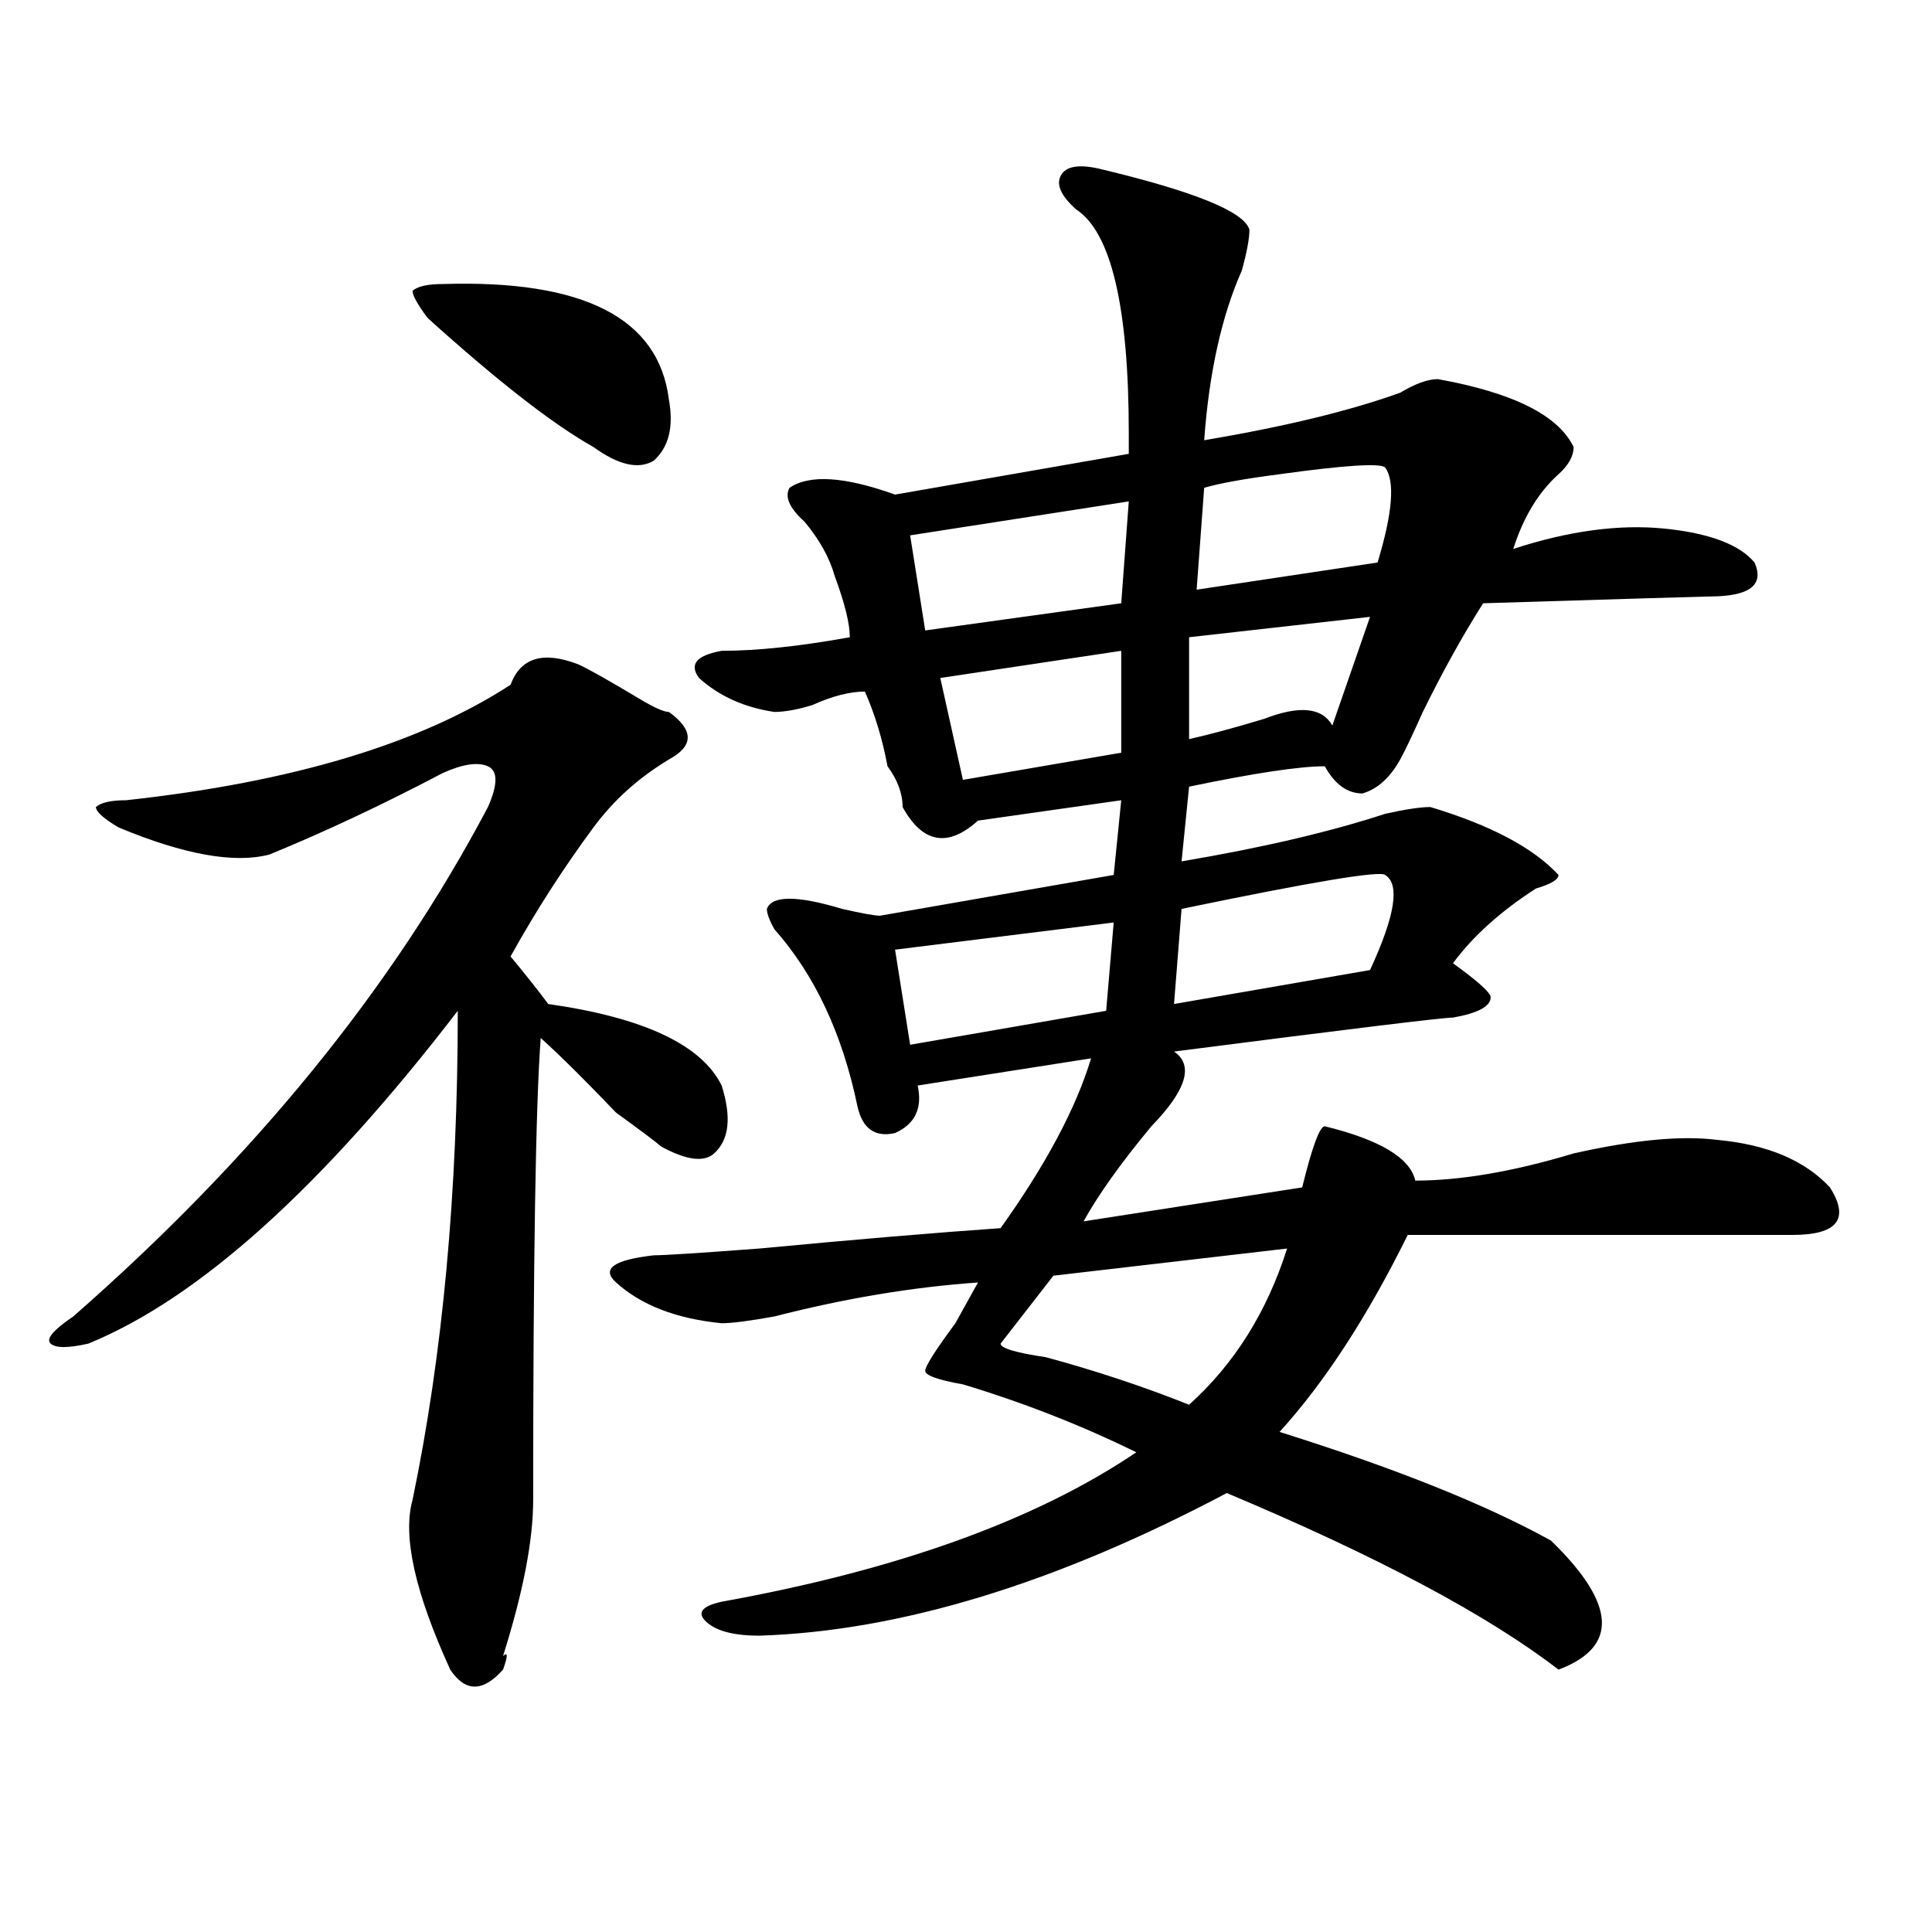 <?xml version="1.0" encoding="utf-8"?>
<!-- Generator: Adobe Illustrator 16.0.0, SVG Export Plug-In . SVG Version: 6.00 Build 0)  -->
<!DOCTYPE svg PUBLIC "-//W3C//DTD SVG 1.1//EN" "http://www.w3.org/Graphics/SVG/1.1/DTD/svg11.dtd">
<svg version="1.1" id="图层_1" xmlns="http://www.w3.org/2000/svg" xmlns:xlink="http://www.w3.org/1999/xlink" x="0px" y="0px"
	 width="1000px" height="1000px" viewBox="0 0 1000 1000" enable-background="new 0 0 1000 1000" xml:space="preserve">
<path d="M299.383,343.891c5.183,2.362,15.609,8.24,31.219,17.578c7.805,4.725,12.987,7.031,15.609,7.031
	c12.987,9.394,12.987,17.578,0,24.609c-15.609,9.394-28.657,21.094-39.023,35.156c-15.609,21.094-29.938,43.396-42.926,66.797
	c7.805,9.394,14.269,17.578,19.512,24.609c49.389,7.031,79.327,21.094,89.754,42.188c5.183,16.425,3.902,28.125-3.902,35.156
	c-5.244,4.725-14.329,3.516-27.316-3.516c-2.622-2.307-10.427-8.185-23.414-17.578c-15.609-16.369-28.657-29.278-39.023-38.672
	c-2.622,35.156-3.902,114.862-3.902,239.063c0,21.094-5.243,48.01-15.609,80.859c2.562-2.362,2.562,0,0,7.031
	c-10.427,11.7-19.512,11.7-27.316,0c-18.231-39.881-24.755-69.104-19.512-87.891c15.609-74.981,23.414-159.356,23.414-253.125
	C166.703,614.594,102.925,672.053,45.73,695.453c-10.427,2.362-16.95,2.362-19.512,0c-2.622-2.307,1.28-7.031,11.707-14.063
	c93.656-82.013,165.179-169.903,214.629-263.672c5.183-11.7,5.183-18.731,0-21.094c-5.243-2.307-13.048-1.153-23.414,3.516
	c-31.219,16.425-61.157,30.487-89.754,42.188c-18.231,4.725-44.267,0-78.047-14.063c-7.805-4.669-11.707-8.185-11.707-10.547
	c2.562-2.307,7.805-3.516,15.609-3.516c85.852-9.338,152.191-29.278,199.02-59.766C269.444,340.375,281.151,336.859,299.383,343.891
	z M221.336,164.594c-5.243-7.031-7.805-11.7-7.805-14.063c2.562-2.308,7.805-3.516,15.609-3.516
	c72.804-2.308,111.826,17.578,117.07,59.766c2.561,14.063,0,24.609-7.805,31.641c-7.805,4.724-18.231,2.362-31.219-7.031
	C286.335,219.69,257.737,197.442,221.336,164.594z M568.645,87.25c49.389,11.755,75.425,22.302,78.047,31.641
	c0,4.724-1.342,11.755-3.902,21.094c-10.427,23.456-16.951,52.734-19.512,87.891c41.584-7.031,75.425-15.216,101.461-24.609
	c7.805-4.669,14.268-7.031,19.512-7.031c39.023,7.031,62.438,18.786,70.242,35.156c0,4.724-2.622,9.394-7.805,14.063
	c-10.427,9.394-18.231,22.303-23.414,38.672c28.597-9.338,54.633-12.854,78.047-10.547c23.414,2.362,39.023,8.24,46.828,17.578
	c5.183,11.756-2.622,17.578-23.414,17.578c-2.622,0-41.646,1.209-117.07,3.516c-10.427,16.425-20.854,35.156-31.219,56.25
	c-5.244,11.756-9.146,19.94-11.707,24.609c-5.244,9.394-11.707,15.271-19.512,17.578c-7.805,0-14.329-4.669-19.512-14.063
	c-13.049,0-36.463,3.516-70.242,10.547l-3.902,38.672c41.584-7.031,76.705-15.216,105.363-24.609
	c10.365-2.307,18.17-3.516,23.414-3.516c31.219,9.394,53.291,21.094,66.34,35.156c0,2.362-3.902,4.725-11.707,7.031
	c-18.231,11.756-32.561,24.609-42.926,38.672c12.987,9.394,19.512,15.271,19.512,17.578c0,4.725-6.524,8.24-19.512,10.547
	c-5.244,0-53.353,5.878-144.387,17.578c10.365,7.031,6.463,19.94-11.707,38.672c-15.609,18.787-27.316,35.156-35.121,49.219
	l113.168-17.578c5.183-21.094,9.085-31.641,11.707-31.641c28.597,7.031,44.206,16.425,46.828,28.125
	c23.414,0,50.73-4.669,81.949-14.063c31.219-7.031,55.913-9.338,74.145-7.031c25.975,2.362,45.486,10.547,58.535,24.609
	c10.365,16.425,3.902,24.609-19.512,24.609c23.414,0-42.926,0-199.02,0c-20.854,42.188-42.926,76.19-66.34,101.953
	c59.815,18.787,106.644,37.519,140.484,56.25c33.779,32.794,35.121,55.041,3.902,66.797
	c-36.463-28.125-93.656-58.612-171.703-91.406c-88.474,46.856-169.143,71.466-241.945,73.828c-13.049,0-22.134-2.362-27.316-7.031
	c-5.244-4.725-2.622-8.24,7.805-10.547c91.034-16.425,162.557-42.188,214.629-77.344c-28.658-14.063-58.535-25.763-89.754-35.156
	c-13.049-2.307-19.512-4.669-19.512-7.031c0-2.307,5.183-10.547,15.609-24.609c5.183-9.338,9.085-16.369,11.707-21.094
	c-33.841,2.362-68.962,8.24-105.363,17.578c-13.049,2.362-22.134,3.516-27.316,3.516c-23.414-2.307-41.646-9.338-54.633-21.094
	c-7.805-7.031-1.341-11.7,19.512-14.063c5.183,0,23.414-1.153,54.633-3.516c49.389-4.669,91.034-8.185,124.875-10.547
	c23.414-32.794,39.023-62.072,46.828-87.891l-89.754,14.063c2.561,11.756-1.342,19.94-11.707,24.609
	c-10.427,2.362-16.951-2.307-19.512-14.063c-7.805-37.463-22.134-67.95-42.926-91.406c-2.622-4.669-3.902-8.185-3.902-10.547
	c2.561-7.031,15.609-7.031,39.023,0c10.365,2.362,16.89,3.516,19.512,3.516l120.973-21.094l3.902-38.672l-74.145,10.547
	c-15.609,14.063-28.658,11.756-39.023-7.031c0-7.031-2.622-14.063-7.805-21.094c-2.622-14.063-6.524-26.916-11.707-38.672
	c-7.805,0-16.951,2.362-27.316,7.031c-7.805,2.362-14.329,3.516-19.512,3.516c-15.609-2.307-28.658-8.185-39.023-17.578
	c-5.244-7.031-1.342-11.7,11.707-14.063c18.17,0,40.304-2.307,66.34-7.031c0-7.031-2.622-17.578-7.805-31.641
	c-2.622-9.338-7.805-18.731-15.609-28.125c-7.805-7.031-10.427-12.854-7.805-17.578c10.365-7.031,28.597-5.823,54.633,3.516
	l120.973-21.094c0-2.308,0-5.823,0-10.547c0-65.589-9.146-104.261-27.316-116.016c-7.805-7.031-10.427-12.854-7.805-17.578
	C551.693,86.097,558.218,84.942,568.645,87.25z M576.449,477.484l-113.168,14.063l7.805,49.219l101.461-17.578L576.449,477.484z
	 M584.254,259.516l-113.168,17.578l7.805,49.219l101.461-14.063L584.254,259.516z M580.352,336.859l-93.656,14.063l11.707,52.734
	l81.949-14.063V336.859z M666.203,646.234L545.23,660.297l-27.316,35.156c0,2.362,7.805,4.725,23.414,7.031
	c25.975,7.031,50.73,15.271,74.145,24.609C638.887,706,655.776,679.084,666.203,646.234z M716.934,452.875
	c-2.622-2.307-37.743,3.516-105.363,17.578l-3.902,49.219l101.461-17.578C722.116,473.969,724.738,457.6,716.934,452.875z
	 M709.129,319.281l-93.656,10.547v52.734c10.365-2.307,23.414-5.822,39.023-10.547c18.17-7.031,29.877-5.822,35.121,3.516
	L709.129,319.281z M716.934,241.938c-2.622-2.308-20.854-1.153-54.633,3.516c-18.231,2.362-31.219,4.724-39.023,7.031l-3.902,52.734
	l93.656-14.063C720.836,265.394,722.116,248.969,716.934,241.938z"/>
</svg>
